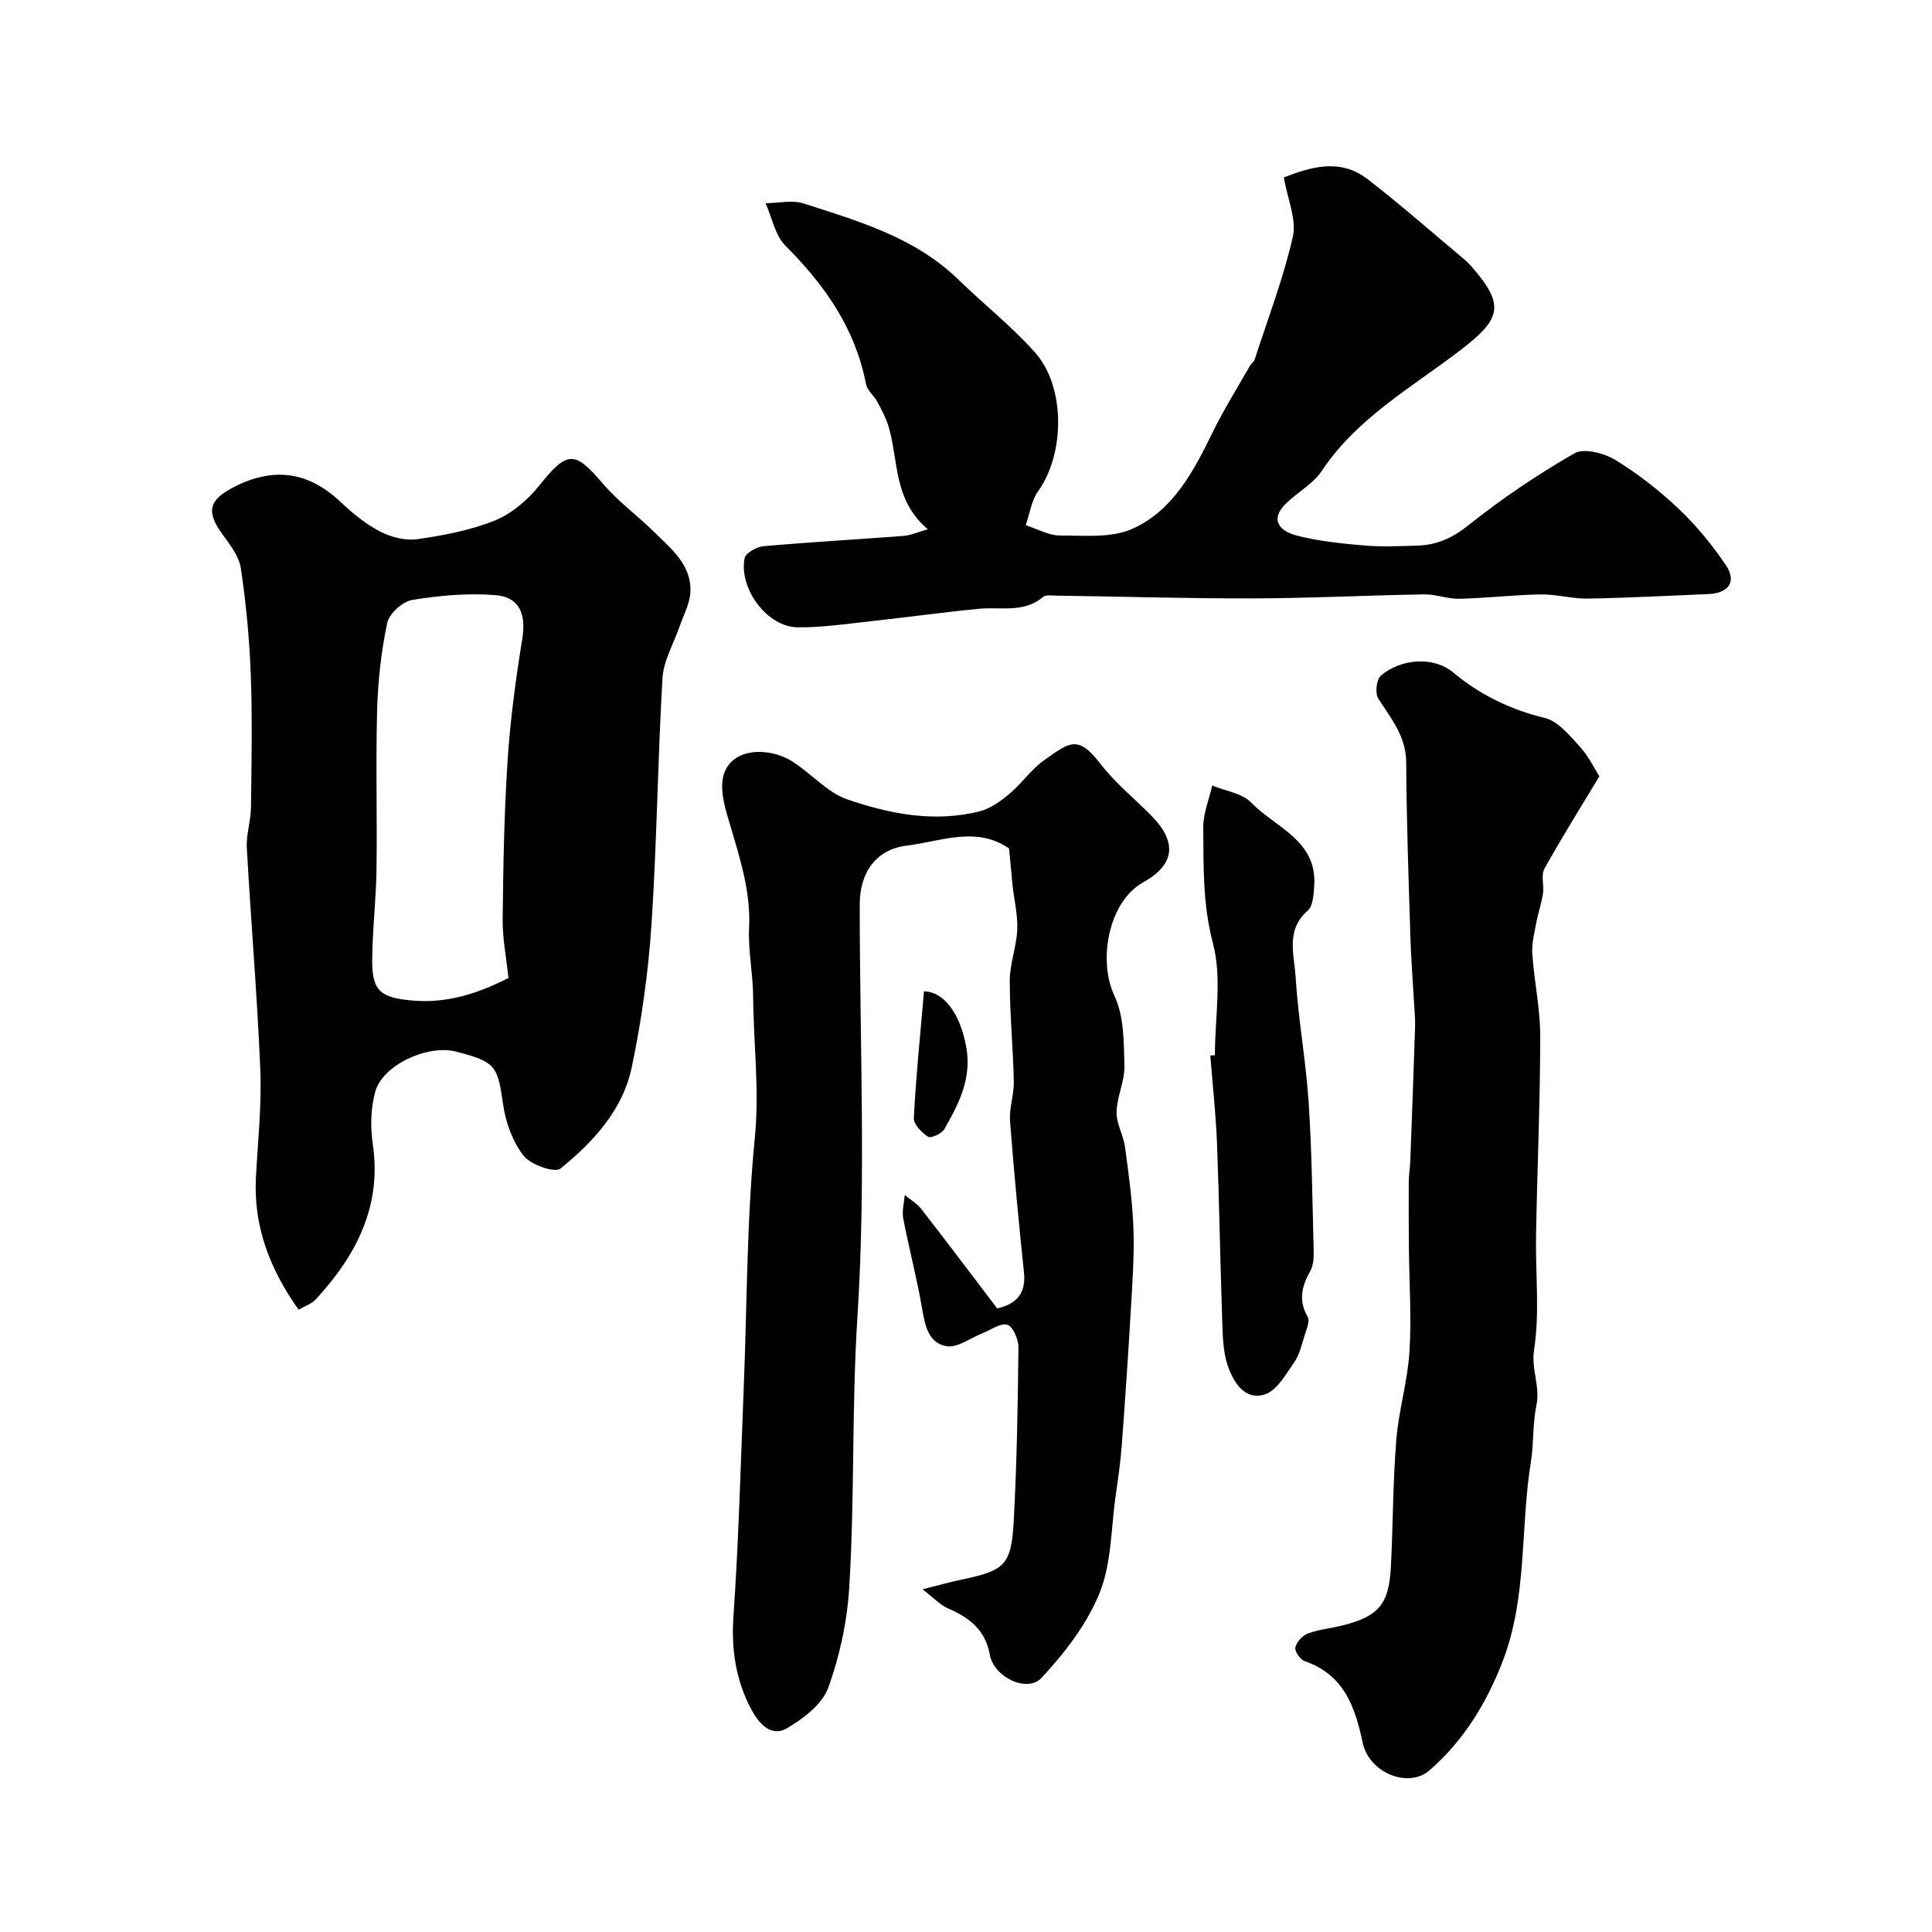 <svg enable-background="new 0 0 400 400" viewBox="0 0 400 400" xmlns="http://www.w3.org/2000/svg"><g fill="#010102"><path d="m208.91 175.66c-6.83-4.7-14.09-1.45-21.25-.57-6.2.77-9.65 5.44-9.66 12.18-.02 28.49 1.34 57.06-.48 85.43-1.2 18.68-.54 37.3-1.69 55.89-.43 7.05-1.95 14.24-4.36 20.86-1.24 3.41-5.13 6.36-8.51 8.35-3.48 2.05-6.04-1.29-7.46-3.98-3.13-5.93-4.13-12.26-3.65-19.15 1.1-15.83 1.5-31.71 2.14-47.57.69-17.19.6-34.46 2.29-51.56.98-9.88-.28-19.47-.35-29.2-.03-4.77-1.07-9.57-.84-14.31.35-7.09-1.68-13.57-3.61-20.18-1.03-3.51-2.45-7.42-1.8-10.79 1.22-6.32 9.4-6.53 14.34-3.42 3.93 2.47 7.23 6.44 11.44 7.88 8.79 3.01 18.05 4.83 27.41 2.44 2.24-.57 4.37-2.14 6.19-3.67 2.54-2.13 4.48-5.05 7.17-6.93 5.13-3.6 6.9-5.35 11.58.75 3.01 3.93 6.97 7.14 10.49 10.69 5.51 5.57 4.97 10.21-1.62 13.88-7.09 3.95-9.47 16.02-5.92 23.56 1.98 4.21 1.91 9.56 2.04 14.42.08 3.18-1.56 6.38-1.63 9.58-.05 2.41 1.43 4.81 1.76 7.28.76 5.62 1.54 11.26 1.74 16.91.19 5.59-.22 11.21-.55 16.81-.54 9.38-1.18 18.76-1.88 28.13-.26 3.43-.76 6.84-1.25 10.25-.97 6.78-.84 14.03-3.34 20.21-2.61 6.45-7.21 12.39-12.01 17.55-2.97 3.19-9.87-.15-10.7-4.76-.93-5.21-4.29-7.73-8.72-9.65-1.6-.69-2.87-2.12-5.21-3.92 3.72-.94 5.87-1.56 8.06-2.01 9.02-1.89 10.32-2.97 10.82-12.28.64-11.91.84-23.85.97-35.78.02-1.64-1.09-4.29-2.28-4.69-1.37-.46-3.41 1.05-5.14 1.73-2.5.97-5.16 3.06-7.44 2.7-3.79-.6-4.5-4.34-5.11-7.9-1.06-6.21-2.69-12.33-3.88-18.52-.3-1.55.18-3.26.3-4.89 1.15.95 2.52 1.73 3.42 2.88 5.31 6.83 10.51 13.75 15.73 20.61 4.11-.96 5.98-3.2 5.54-7.44-1.08-10.44-2.09-20.9-2.88-31.37-.2-2.72.84-5.52.78-8.27-.15-6.94-.85-13.86-.84-20.79.01-3.52 1.4-7.01 1.55-10.55.13-3.04-.63-6.11-.97-9.17-.23-2.52-.47-5.07-.73-7.65z"/><path d="m61.82 271.16c-6.03-8.5-9.37-17.35-8.83-27.45.4-7.43 1.2-14.88.9-22.29-.63-15.31-1.94-30.58-2.79-45.88-.15-2.73.82-5.52.86-8.28.12-9.19.3-18.39-.04-27.56-.27-7.36-.97-14.74-2.05-22.03-.37-2.51-2.27-4.92-3.85-7.1-3.44-4.73-2.74-7.13 2.53-9.8 8.14-4.12 15.27-3.14 21.91 3.11 2.48 2.34 5.21 4.59 8.21 6.15 2.27 1.18 5.25 1.96 7.73 1.6 5.44-.78 11-1.83 16.06-3.87 3.47-1.4 6.75-4.2 9.13-7.17 5.84-7.28 7.34-7.38 13.17-.52 3.13 3.69 7.15 6.61 10.62 10.02 3.59 3.54 7.88 6.88 7.55 12.62-.13 2.35-1.42 4.64-2.21 6.95-1.23 3.59-3.35 7.11-3.56 10.76-1 17-1.15 34.05-2.28 51.03-.66 9.9-2.05 19.83-4.09 29.55-1.85 8.82-7.96 15.43-14.75 20.94-1.18.96-6.18-.79-7.65-2.67-2.26-2.91-3.7-6.91-4.23-10.63-1.16-8-1.48-8.78-9.76-10.92-5.83-1.51-15.17 2.76-16.7 8.27-.94 3.4-1.05 7.28-.53 10.8 1.93 12.98-3.43 23.13-11.79 32.23-.84.92-2.2 1.35-3.56 2.14zm43.45-68.68c-.43-4.15-1.24-8.17-1.2-12.19.12-10.93.3-21.88 1.02-32.79.55-8.47 1.7-16.92 3.05-25.31.79-4.96-.52-8.56-5.52-8.97-5.7-.47-11.58.07-17.26.99-2.01.33-4.78 2.82-5.19 4.76-1.25 5.89-1.92 11.98-2.09 18.01-.3 11.01.03 22.04-.13 33.06-.09 6.27-.85 12.53-.89 18.8-.04 6.49 1.91 7.7 8.17 8.3 7.56.7 14.12-1.65 20.04-4.66z"/><path d="m192.1 109.58c-7.22-6.09-6.02-14.22-8.13-21.27-.53-1.78-1.45-3.47-2.33-5.12-.69-1.29-2.09-2.36-2.35-3.69-2.22-11.52-8.54-20.49-16.68-28.63-2.15-2.15-2.77-5.83-4.1-8.8 2.64-.02 5.5-.7 7.89.06 11.44 3.68 23.07 7.04 32.06 15.79 5.2 5.06 10.96 9.6 15.78 14.99 6.41 7.16 6.25 21.02.69 28.8-1.4 1.96-1.74 4.66-2.57 7.03 2.37.75 4.74 2.13 7.11 2.13 5.06 0 10.7.56 15.06-1.42 8.33-3.78 12.58-11.84 16.49-19.85 2.33-4.78 5.17-9.31 7.81-13.94.24-.42.77-.72.91-1.15 2.75-8.48 5.96-16.85 7.93-25.51.81-3.55-1.09-7.72-1.87-12.27 5.32-2 11.47-4.17 17.37.38 6.89 5.32 13.42 11.09 20.1 16.68.51.43.98.91 1.41 1.41 7.04 8.03 6.06 10.87-2.31 17.29-10.04 7.7-21.38 14.01-28.7 24.99-1.8 2.7-5.01 4.42-7.41 6.76-3.54 3.45-1.15 5.76 2.1 6.61 4.54 1.19 9.3 1.67 14 2.08 3.64.32 7.33.14 10.99.04 4.01-.11 7.26-1.5 10.59-4.16 6.93-5.53 14.34-10.54 22.02-14.95 1.97-1.14 6.14-.05 8.48 1.37 4.72 2.87 9.16 6.37 13.17 10.17 3.63 3.43 6.86 7.4 9.67 11.54 2.36 3.47.66 5.89-3.63 6.06-8.3.33-16.59.79-24.89.93-3.26.06-6.54-.92-9.8-.86-5.6.09-11.19.77-16.8.9-2.42.06-4.87-.95-7.3-.91-11.77.19-23.54.8-35.3.83-13.61.04-27.21-.38-40.82-.57-.94-.01-2.19-.22-2.78.27-4 3.39-8.76 2.02-13.26 2.45-7.31.7-14.59 1.73-21.89 2.52-5.23.56-10.47 1.38-15.7 1.32-6.23-.07-12.17-7.97-10.95-14.31.21-1.07 2.48-2.35 3.89-2.48 9.68-.86 19.38-1.4 29.07-2.14 1.33-.09 2.6-.69 4.98-1.37z"/><path d="m331.13 160.73c-4.09 6.8-7.91 12.87-11.37 19.13-.75 1.35-.05 3.44-.3 5.14-.3 2.02-1.01 3.99-1.38 6-.4 2.15-.98 4.37-.83 6.51.39 5.71 1.65 11.39 1.64 17.08-.02 13.76-.63 27.52-.87 41.28-.14 7.87.79 15.87-.4 23.56-.64 4.11 1.3 7.59.48 11.5-.8 3.83-.52 7.88-1.15 11.77-2.22 13.69-.69 27.87-5.82 41.2-3.37 8.76-8.09 16.46-15.17 22.64-4.33 3.78-12.51.57-13.84-5.76-1.58-7.47-3.91-14.08-12.01-16.86-.92-.31-2.1-2.06-1.92-2.86.25-1.13 1.5-2.46 2.62-2.87 2.26-.84 4.75-1.06 7.11-1.65 7.5-1.88 9.66-4.4 10.05-12.16.44-8.76.42-17.55 1.12-26.28.49-6.1 2.34-12.1 2.72-18.2.45-7.13-.05-14.32-.11-21.49-.04-4.57-.06-9.14-.03-13.71.01-1.48.27-2.96.32-4.44.35-9.26.69-18.52.99-27.78.05-1.65-.13-3.31-.22-4.96-.25-4.47-.61-8.93-.75-13.4-.37-12.09-.81-24.17-.87-36.26-.03-5.43-3.12-9.08-5.77-13.2-.7-1.09-.42-3.94.49-4.74 4.08-3.55 10.92-4.1 14.96-.73 5.54 4.62 11.86 7.73 19.03 9.46 2.74.66 5.12 3.62 7.23 5.93 1.83 2 3.06 4.59 4.05 6.15z"/><path d="m251.53 218.48c0-7.76 1.51-15.91-.4-23.16-2.14-8.09-1.94-15.96-2.01-23.96-.03-2.9 1.2-5.81 1.85-8.72 2.74 1.13 6.19 1.58 8.08 3.53 5 5.17 13.66 7.8 13.05 17.18-.12 1.79-.24 4.22-1.36 5.2-4.6 4-2.78 9.09-2.5 13.65.52 8.65 2.11 17.22 2.69 25.87.68 10.23.78 20.51 1.05 30.76.04 1.43-.02 3.09-.68 4.28-1.77 3.17-2.55 6.11-.55 9.54.48.83-.21 2.46-.59 3.65-.62 1.98-1.08 4.14-2.23 5.79-1.73 2.49-3.6 5.85-6.1 6.62-4.15 1.29-6.48-2.58-7.64-5.97-.98-2.87-1.03-6.12-1.14-9.21-.42-12.25-.61-24.51-1.08-36.76-.24-6.09-.91-12.17-1.39-18.25.31-.01.63-.02.95-.04z"/><path d="m191.3 205.25c4.09.06 7.5 4.55 8.76 11.58 1.16 6.48-1.56 11.73-4.54 16.94-.54.94-2.78 1.96-3.36 1.59-1.33-.85-3.03-2.59-2.96-3.88.44-8.58 1.32-17.13 2.1-26.23z"/></g></svg>